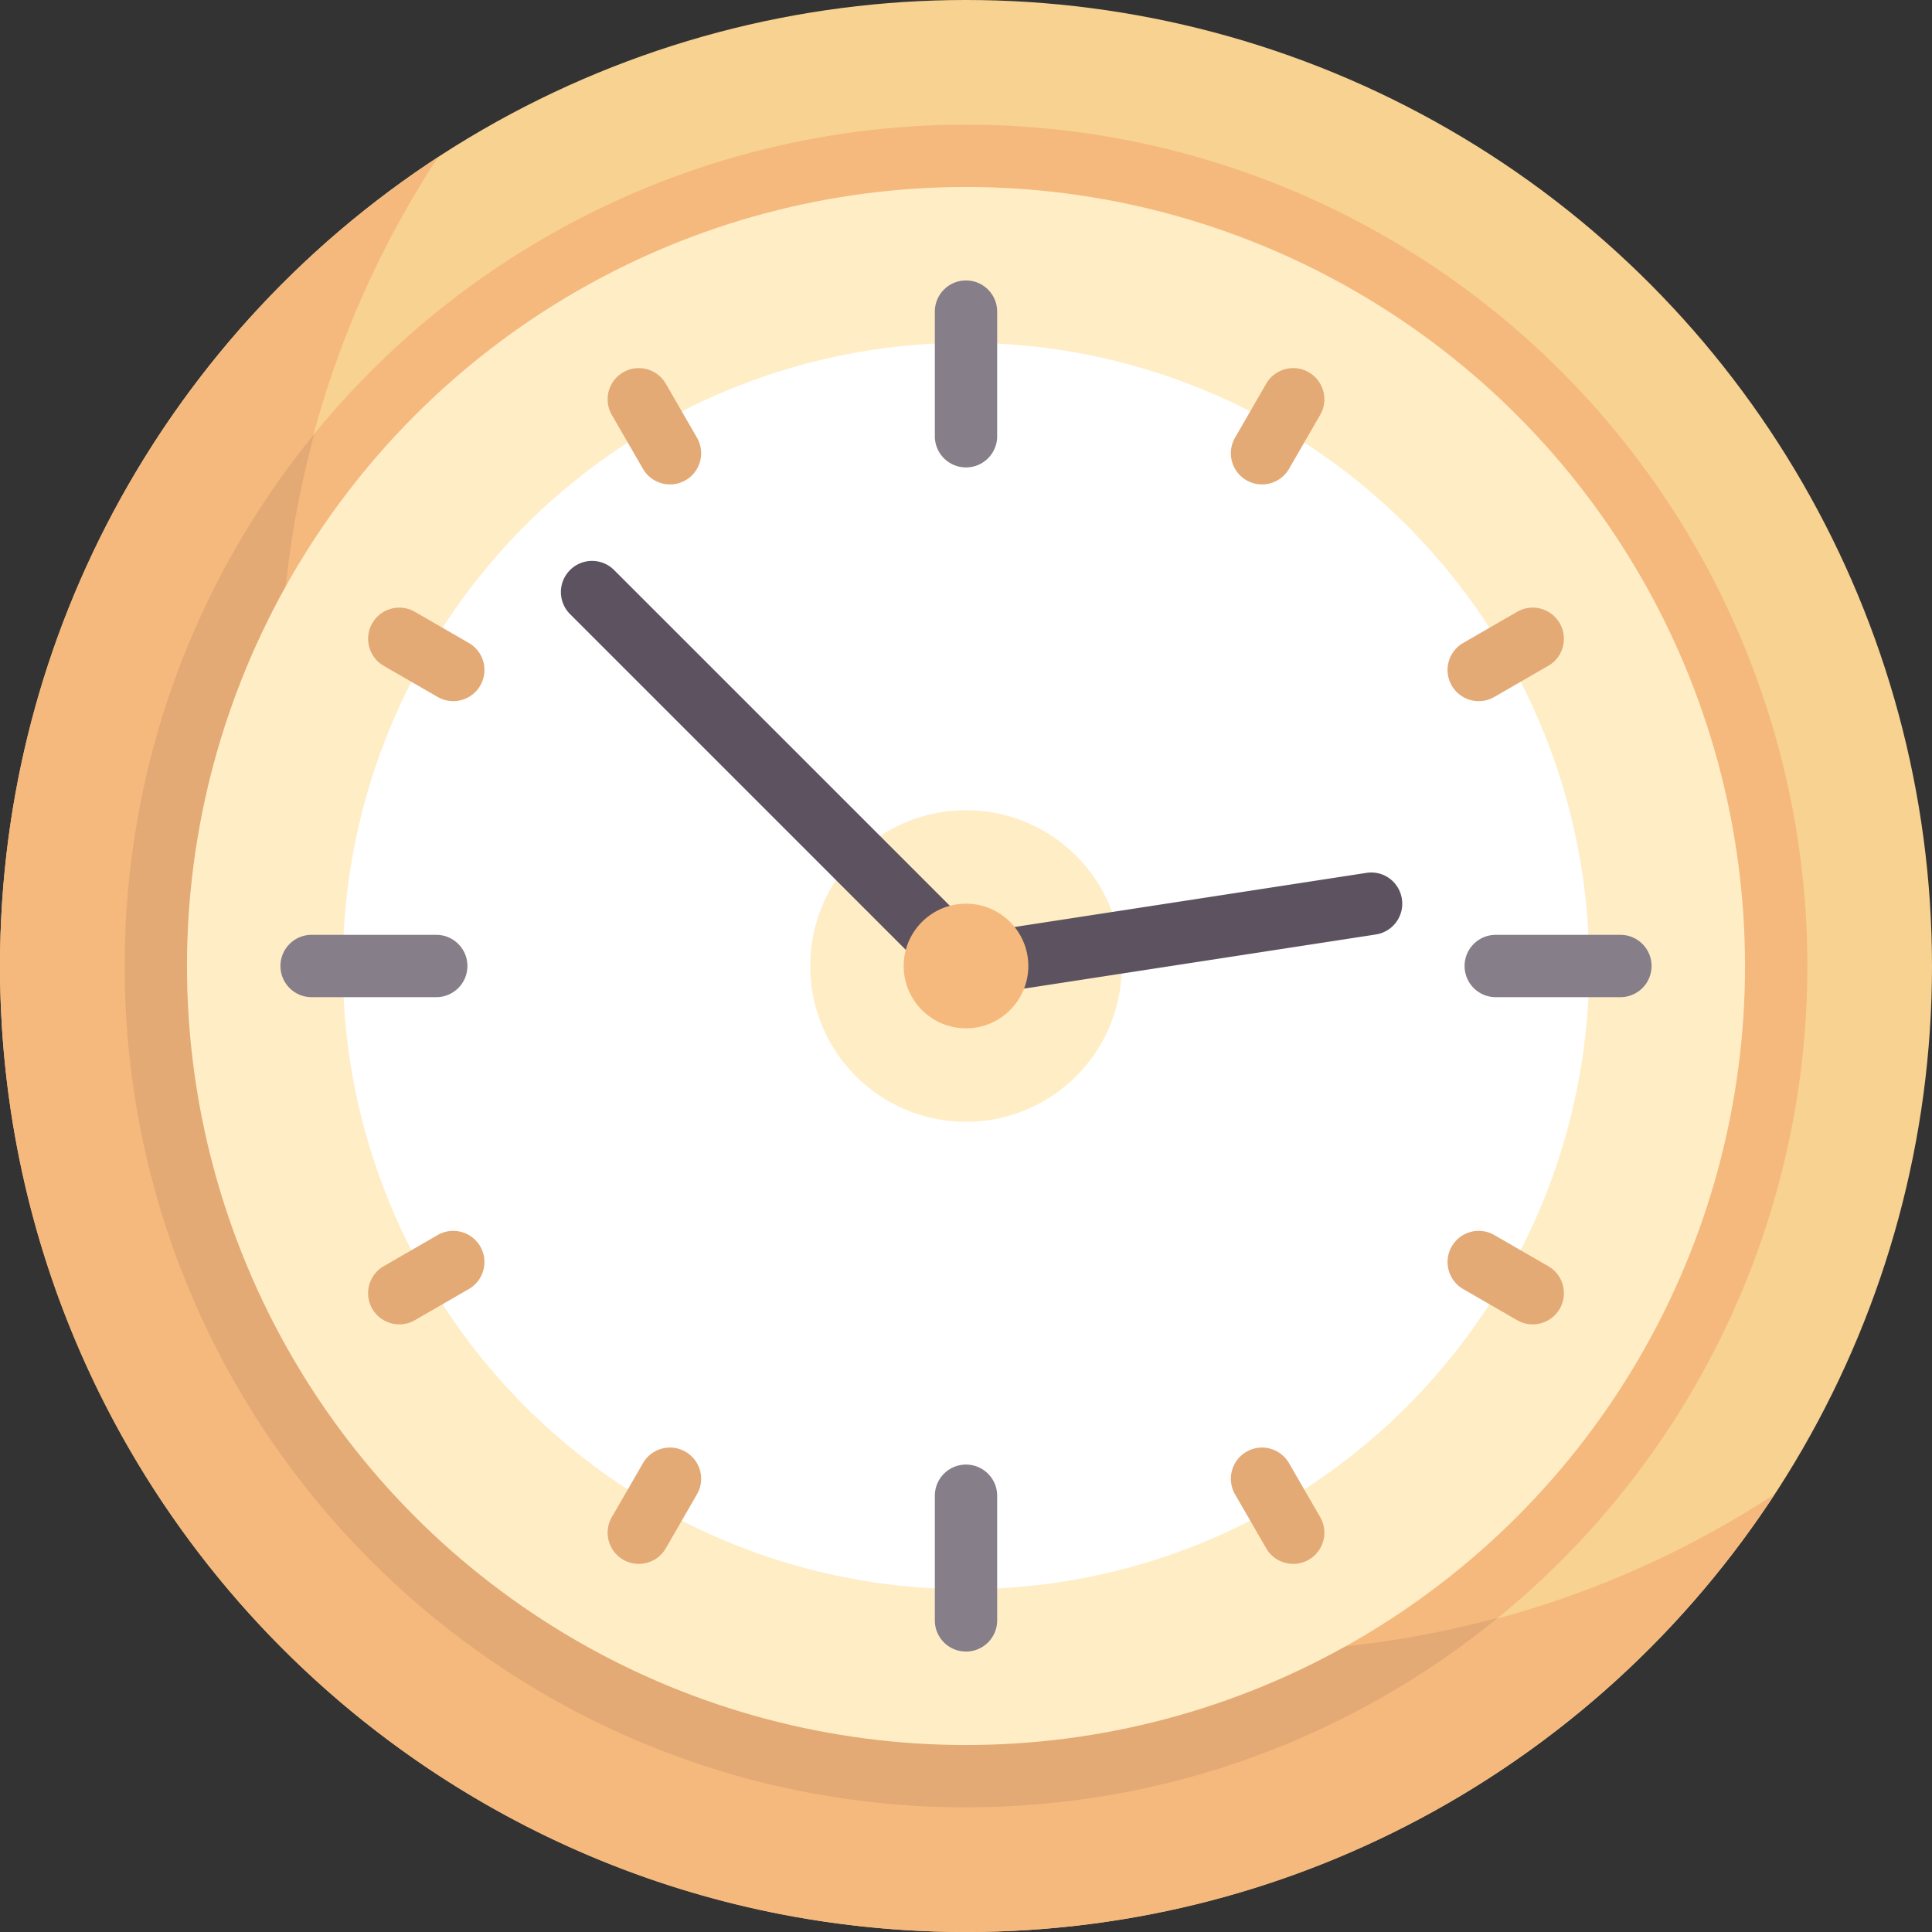 <svg xmlns="http://www.w3.org/2000/svg" version="1.1" xmlns:xlink="http://www.w3.org/1999/xlink" width="512" height="512" x="0" y="0" viewBox="0 0 512 512" style="enable-background:new 0 0 512 512" xml:space="preserve" class=""><rect x="0" y="0" width="512" height="512" fill="#333333" stroke="none"/><g><circle cx="256" cy="256" r="256" style="" fill="#f7d291" data-original="#f7d291"></circle><circle cx="256" cy="256" r="222.97" style="" fill="#f5b97d" data-original="#f5b97d" class=""></circle><path d="M330.323 437.677c-141.385 0-256-114.615-256-256 0-51.678 15.364-99.743 41.699-139.978C46.177 87.414 0 166.293 0 256c0 141.385 114.615 256 256 256 89.707 0 168.586-46.177 214.301-116.022-40.235 26.336-88.3 41.699-139.978 41.699z" style="" fill="#f5b97d" data-original="#f5b97d" class=""></path><path d="M33.032 256c0 123.142 99.826 222.968 222.968 222.968 53.489 0 102.565-18.853 140.985-50.253-21.27 5.741-43.575 8.962-66.663 8.962-141.385 0-256-114.615-256-256 0-23.088 3.221-45.393 8.962-66.663C51.885 153.435 33.032 202.511 33.032 256z" style="" fill="#e3aa75" data-original="#e3aa75"></path><circle cx="256" cy="256" r="206.45" style="" fill="#ffedc6" data-original="#ffedc6"></circle><circle cx="256" cy="256" r="165.16" style="" fill="#ffffff" data-original="#ffffff"></circle><circle cx="256" cy="256" r="41.29" style="" fill="#ffedc6" data-original="#ffedc6"></circle><path d="M256 123.871a8.256 8.256 0 0 1-8.258-8.258V82.581c0-4.56 3.694-8.258 8.258-8.258s8.258 3.698 8.258 8.258v33.032a8.256 8.256 0 0 1-8.258 8.258zM256 437.677a8.256 8.256 0 0 1-8.258-8.258v-33.032c0-4.56 3.694-8.258 8.258-8.258s8.258 3.698 8.258 8.258v33.032a8.255 8.255 0 0 1-8.258 8.258zM429.419 264.258h-33.032c-4.565 0-8.258-3.698-8.258-8.258s3.694-8.258 8.258-8.258h33.032c4.565 0 8.258 3.698 8.258 8.258s-3.693 8.258-8.258 8.258zM115.613 264.258H82.581c-4.565 0-8.258-3.698-8.258-8.258s3.694-8.258 8.258-8.258h33.032c4.565 0 8.258 3.698 8.258 8.258s-3.694 8.258-8.258 8.258z" style="" fill="#867e88" data-original="#867e88" class=""></path><path d="M120.113 185.806a8.212 8.212 0 0 1-4.121-1.105l-14.306-8.258a8.257 8.257 0 0 1-3.024-11.282 8.25 8.25 0 0 1 11.282-3.024l14.306 8.258a8.257 8.257 0 0 1-4.137 15.411zM406.177 350.968a8.212 8.212 0 0 1-4.121-1.105l-14.306-8.258a8.257 8.257 0 0 1-3.024-11.282c2.282-3.952 7.331-5.31 11.282-3.024l14.306 8.258a8.257 8.257 0 0 1-4.137 15.411zM334.444 128.375a8.212 8.212 0 0 1-4.121-1.105c-3.952-2.282-5.306-7.335-3.024-11.282l8.258-14.302c2.282-3.952 7.339-5.302 11.282-3.024 3.952 2.282 5.306 7.335 3.024 11.282l-8.258 14.302a8.26 8.26 0 0 1-7.161 4.129zM169.282 414.444a8.212 8.212 0 0 1-4.121-1.105c-3.952-2.282-5.306-7.335-3.024-11.282l8.258-14.302c2.274-3.956 7.339-5.31 11.282-3.024 3.952 2.282 5.306 7.335 3.024 11.282l-8.258 14.302a8.258 8.258 0 0 1-7.161 4.129zM391.887 185.806a8.257 8.257 0 0 1-4.137-15.411l14.306-8.258c3.935-2.286 9-.931 11.282 3.024 2.282 3.952.927 9-3.024 11.282l-14.306 8.258a8.202 8.202 0 0 1-4.121 1.105zM105.823 350.968a8.257 8.257 0 0 1-4.137-15.411l14.306-8.258c3.944-2.286 8.992-.927 11.282 3.024 2.282 3.952.927 9-3.024 11.282l-14.306 8.258a8.215 8.215 0 0 1-4.121 1.105zM177.556 128.375a8.258 8.258 0 0 1-7.161-4.129l-8.258-14.302c-2.282-3.948-.927-9 3.024-11.282 3.935-2.278 8.992-.927 11.282 3.024l8.258 14.302c2.282 3.948.927 9-3.024 11.282a8.21 8.21 0 0 1-4.121 1.105zM342.718 414.444a8.258 8.258 0 0 1-7.161-4.129l-8.258-14.302c-2.282-3.948-.927-9 3.024-11.282 3.935-2.286 8.992-.931 11.282 3.024l8.258 14.302c2.282 3.948.927 9-3.024 11.282a8.215 8.215 0 0 1-4.121 1.105z" style="" fill="#e3aa75" data-original="#e3aa75"></path><path d="M256 264.258a8.247 8.247 0 0 1-5.839-2.419l-99.097-99.097a8.254 8.254 0 0 1 0-11.677 8.254 8.254 0 0 1 11.677 0l96.137 96.137 103.218-15.879c4.597-.71 8.726 2.403 9.419 6.907a8.252 8.252 0 0 1-6.903 9.415l-107.355 16.516a8.178 8.178 0 0 1-1.257.097z" style="" fill="#5d5360" data-original="#5d5360"></path><circle cx="256" cy="256" r="16.516" style="" fill="#f5b97d" data-original="#f5b97d" class=""></circle></g></svg>